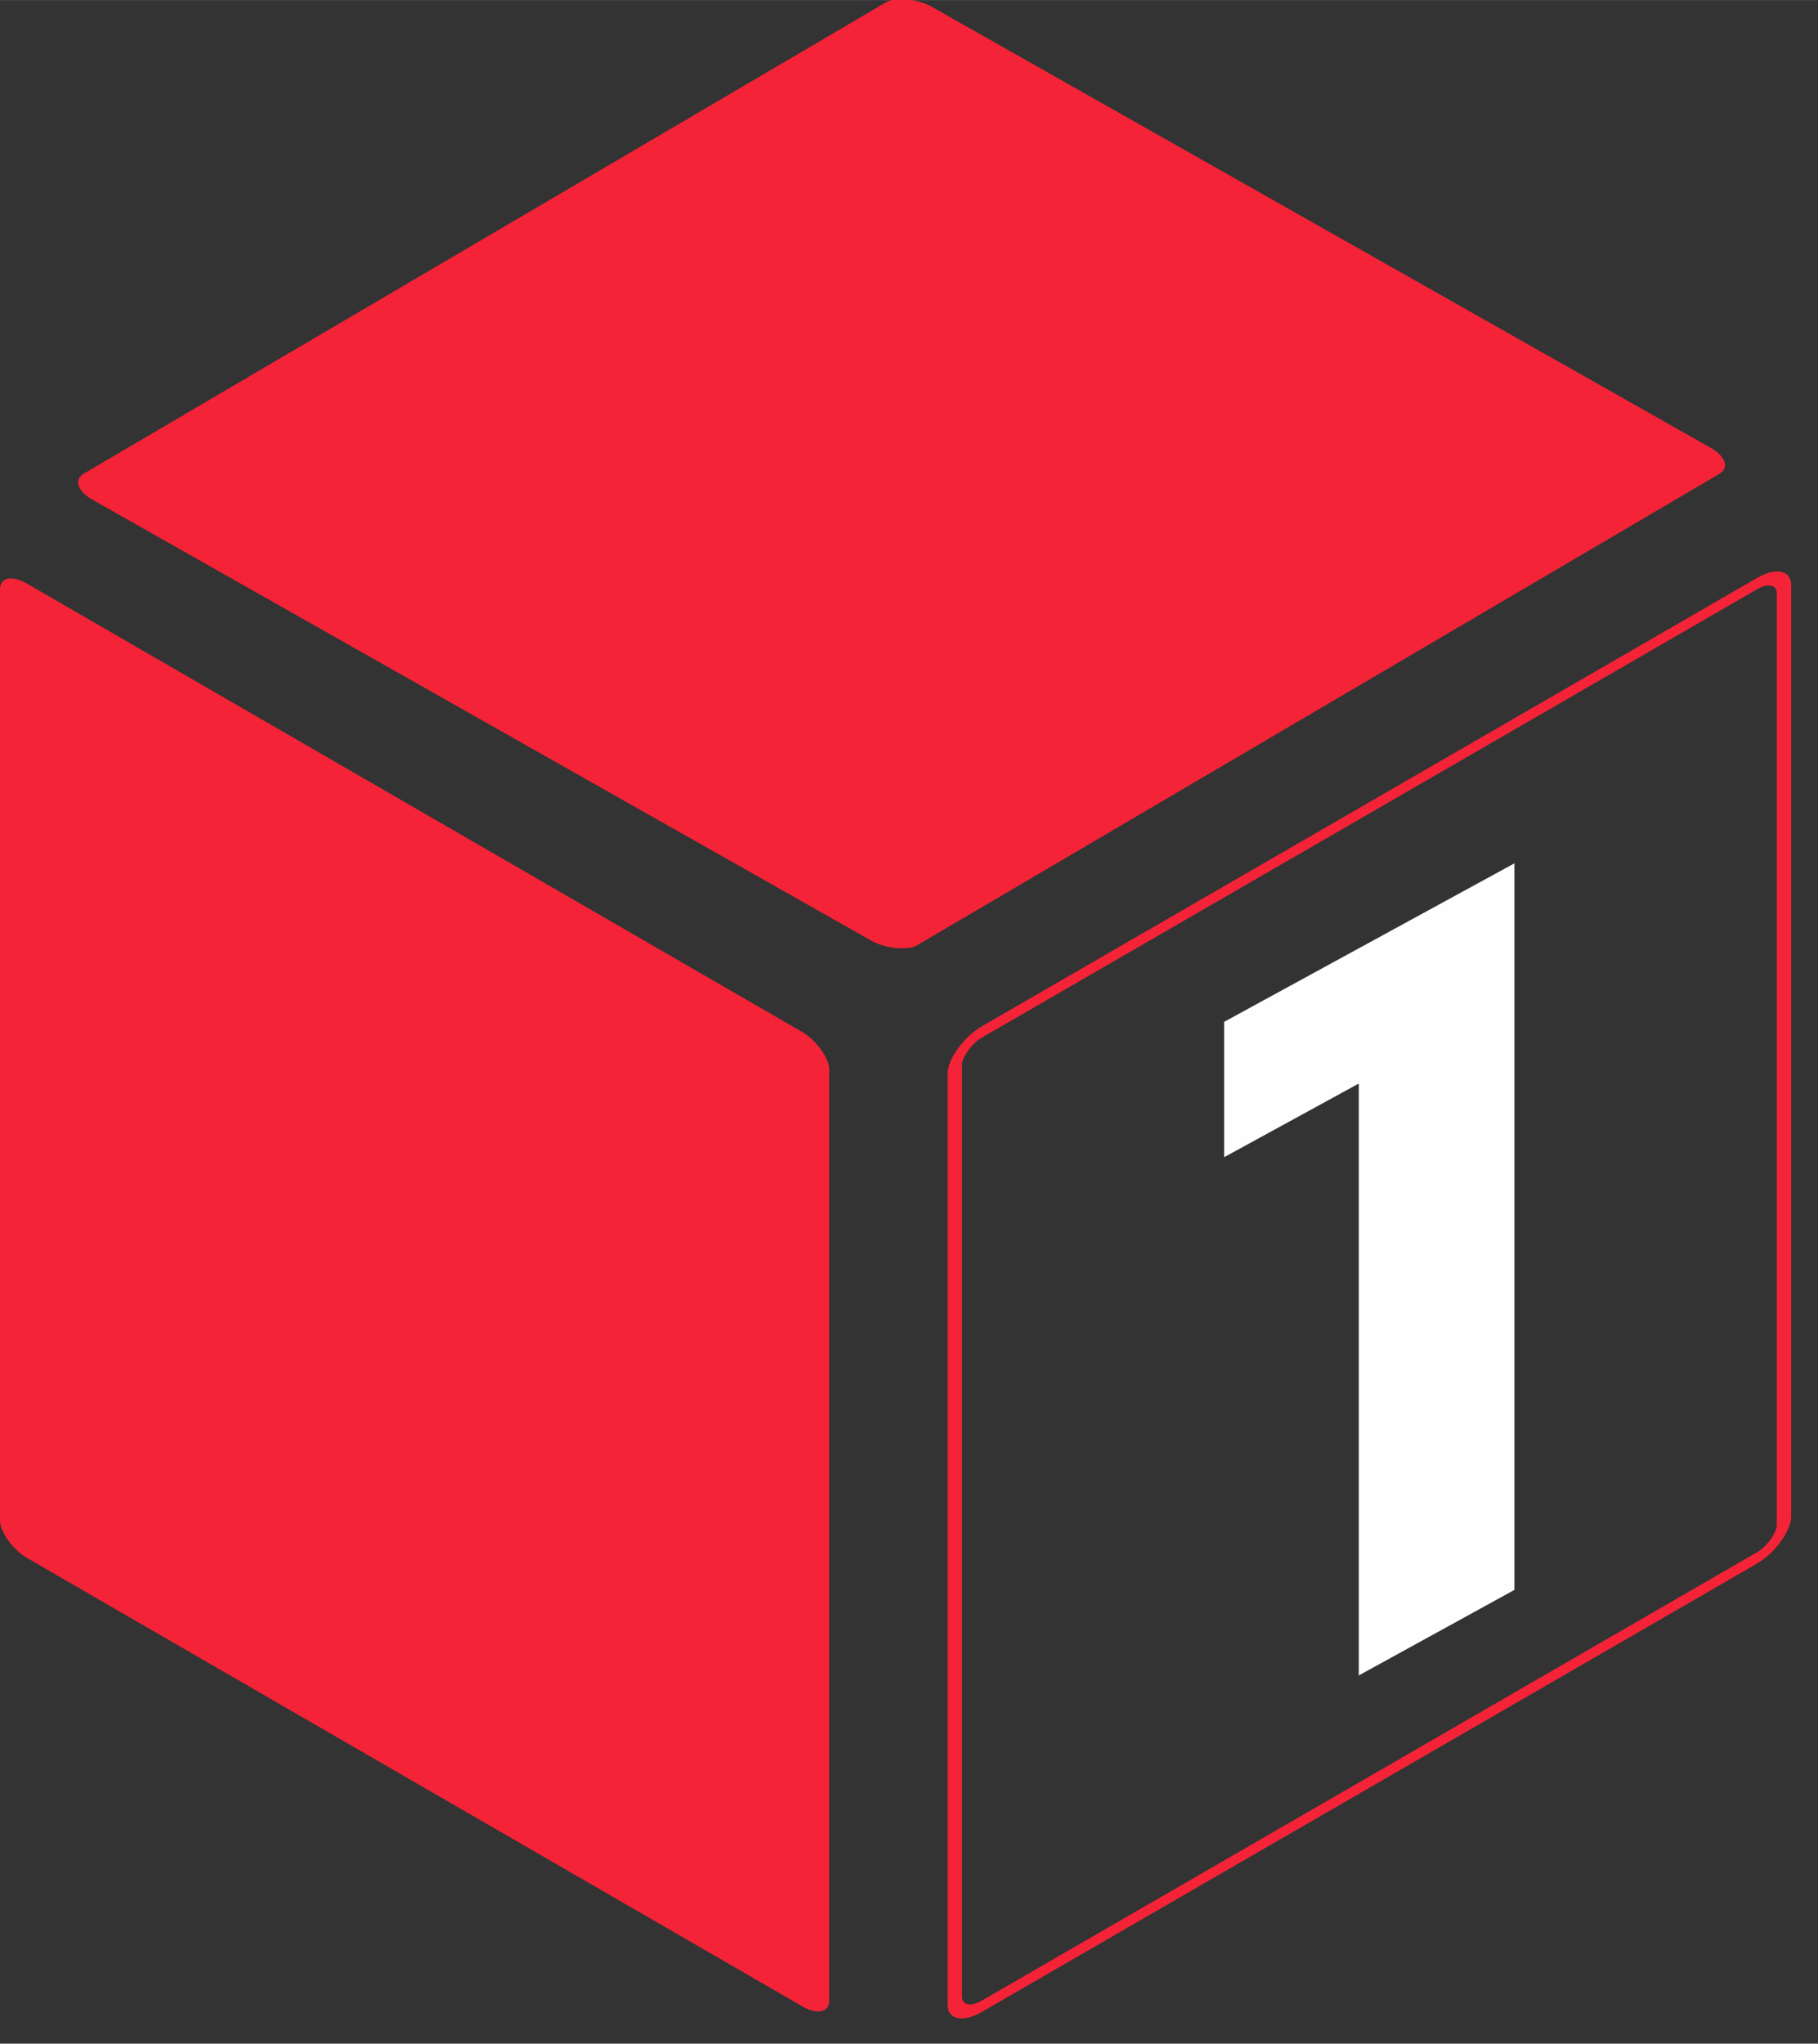 <?xml version="1.0" encoding="UTF-8"?> <!-- Creator: CorelDRAW 2020 (64-Bit) --> <svg xmlns="http://www.w3.org/2000/svg" xmlns:xlink="http://www.w3.org/1999/xlink" xmlns:xodm="http://www.corel.com/coreldraw/odm/2003" xml:space="preserve" width="9.441mm" height="10.61mm" shape-rendering="geometricPrecision" text-rendering="geometricPrecision" image-rendering="optimizeQuality" fill-rule="evenodd" clip-rule="evenodd" viewBox="0 0 25.93 29.14"><rect x="0" y="0" width="25.93" height="29.14" fill="#333333" stroke="none"/> <g id="Слой_x0020_1">  <g id="_1965880274064"> <rect fill="none" stroke="#F52337" stroke-width="0.97" stroke-miterlimit="22.926" transform="matrix(-0.211 0.122 -0 0.166 25.445 8.099)" width="56.05" height="83.69" rx="1.82" ry="1.82"></rect> <rect fill="#F52337" transform="matrix(0.211 0.122 -0 0.166 -9.42903E-05 8.099)" width="56.05" height="83.69" rx="1.82" ry="1.82"></rect> <rect fill="#F52337" transform="matrix(0.212 0.12 0.143 -0.084 0.934 6.907)" width="56.05" height="83.69" rx="1.82" ry="1.82"></rect> <polygon fill="#FEFEFE" fill-rule="nonzero" points="21.6,12.31 21.6,22.67 19.38,23.89 19.38,15.45 17.46,16.5 17.46,14.57 "></polygon> </g> </g> </svg> 